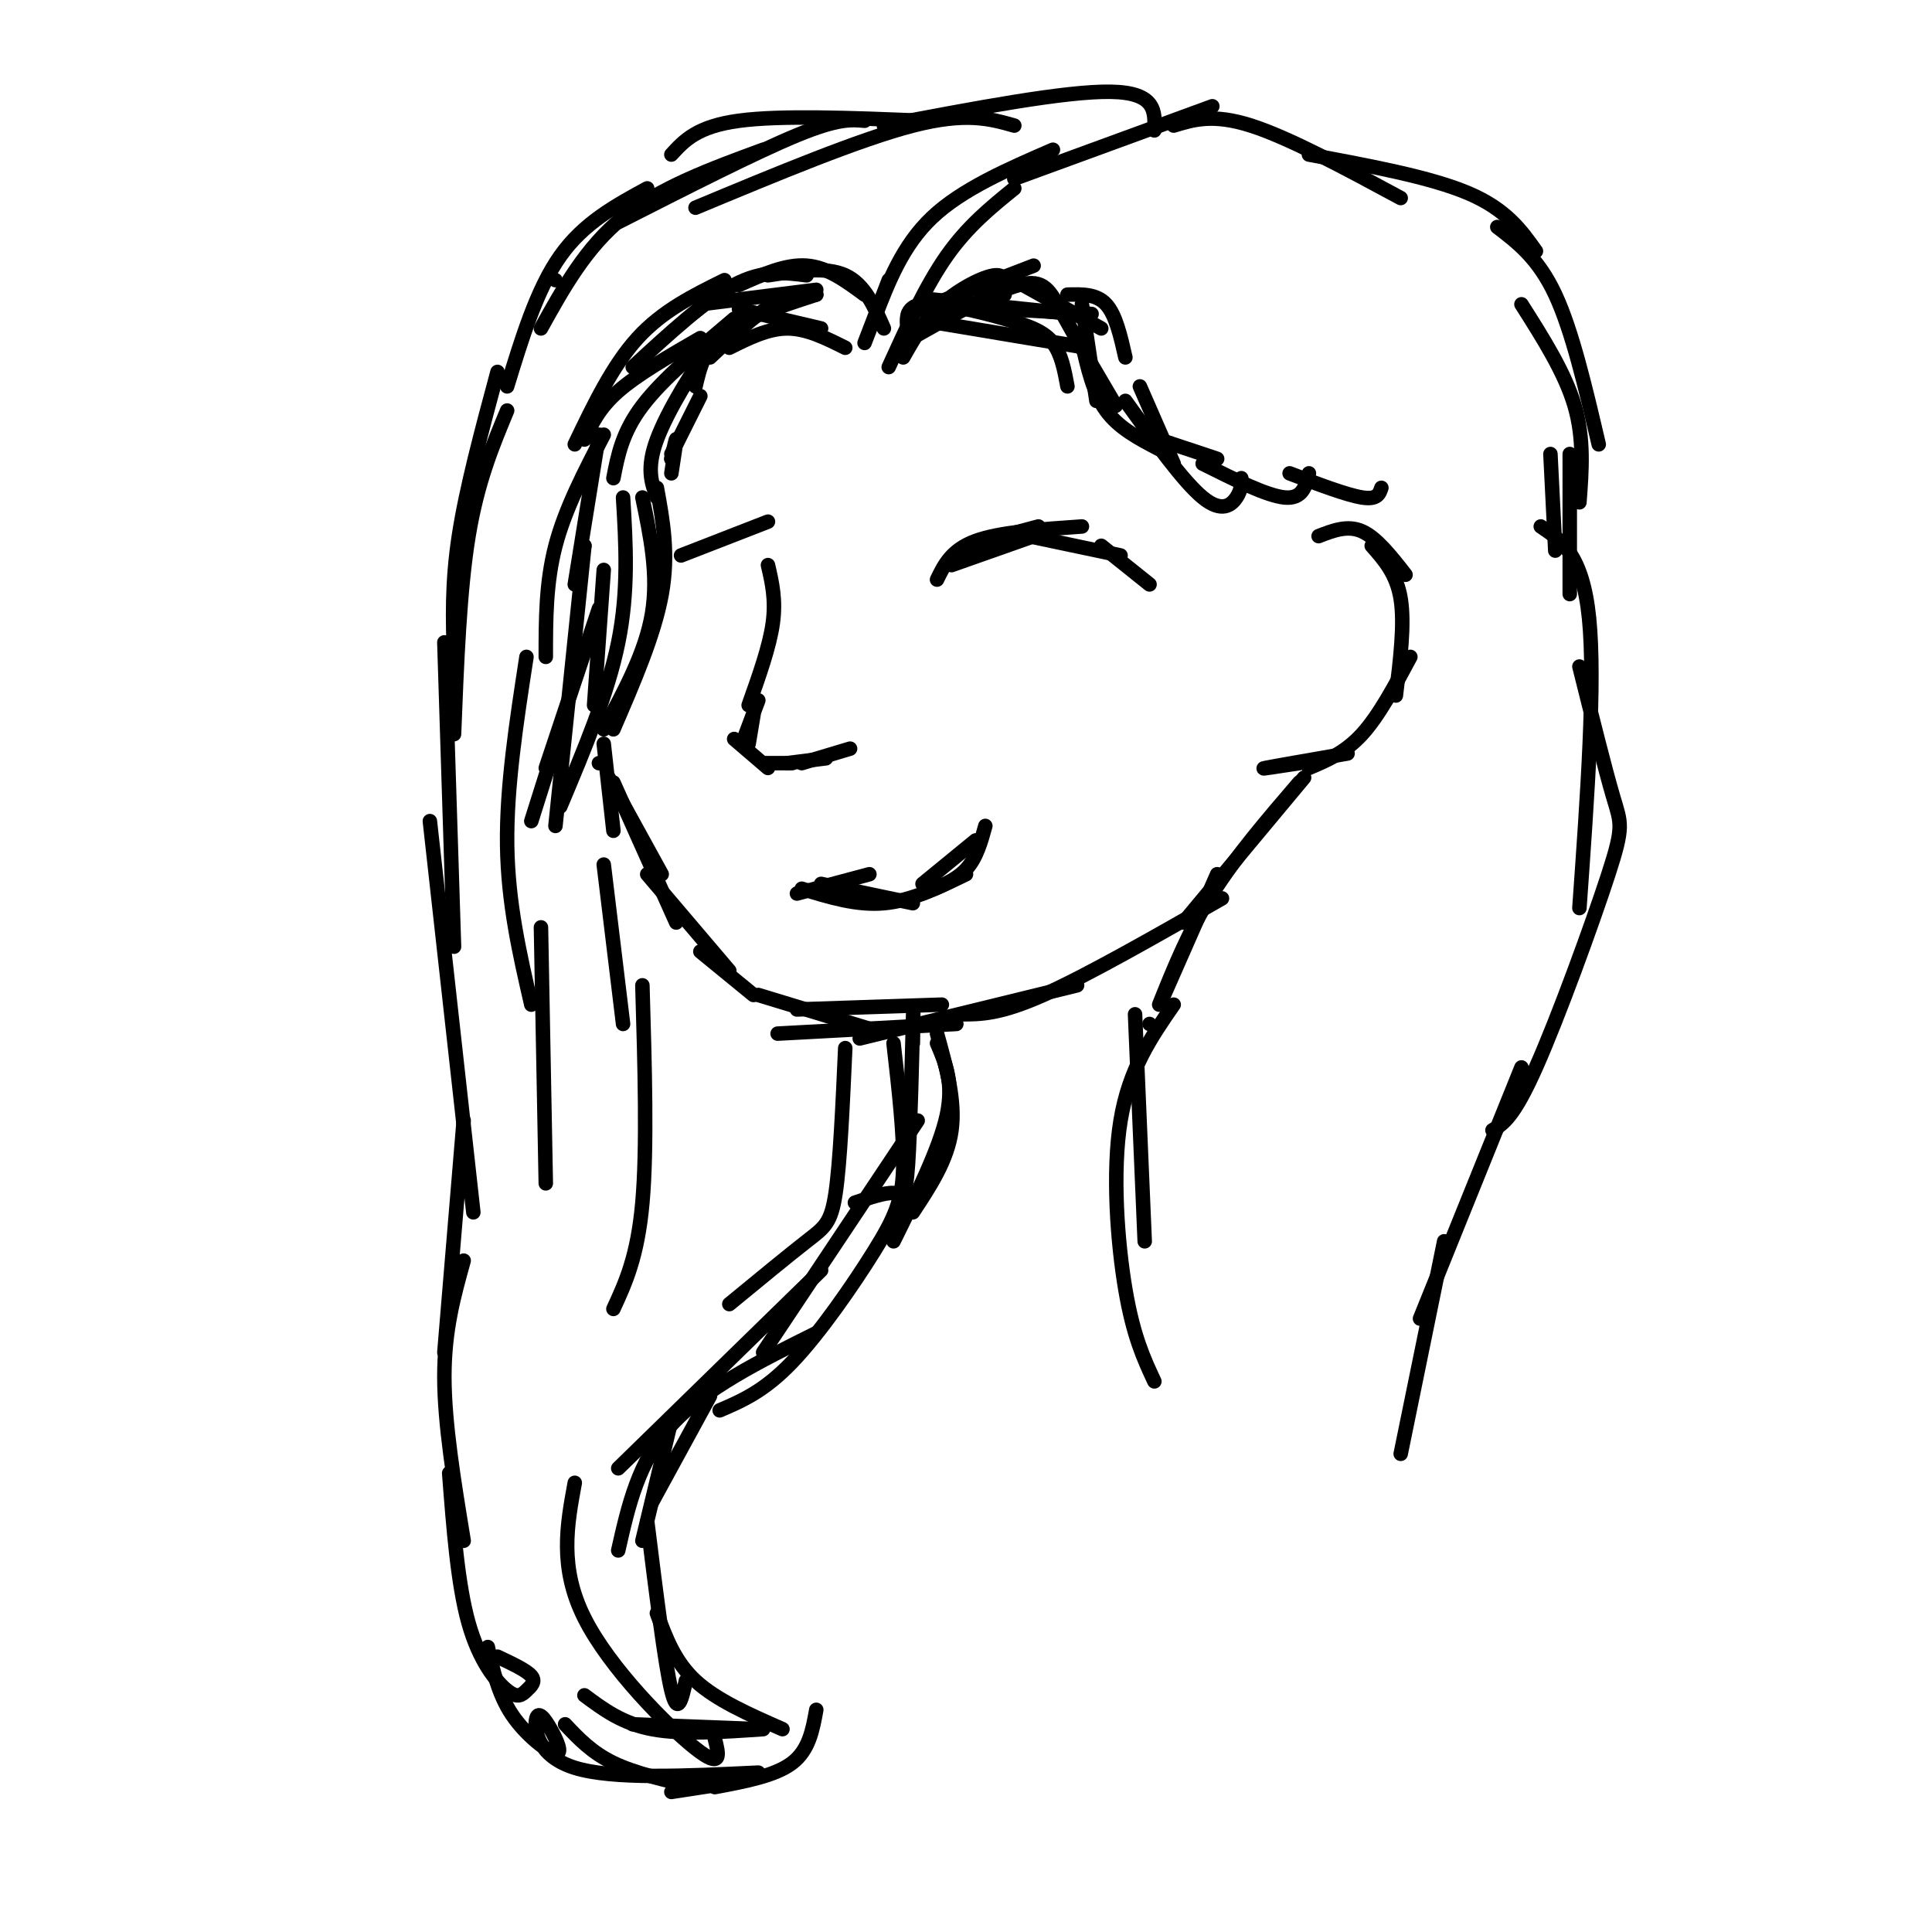 <svg viewBox='0 0 400 400' version='1.1' xmlns='http://www.w3.org/2000/svg' xmlns:xlink='http://www.w3.org/1999/xlink'><g fill='none' stroke='rgb(0,0,0)' stroke-width='3' stroke-linecap='round' stroke-linejoin='round'><path d='M136,101c1.250,6.833 2.500,13.667 1,22c-1.500,8.333 -5.750,18.167 -10,28'/><path d='M124,158c0.000,0.000 0.000,0.000 0,0'/><path d='M125,154c0.000,0.000 2.000,18.000 2,18'/><path d='M126,161c0.000,0.000 11.000,20.000 11,20'/><path d='M127,162c0.000,0.000 13.000,29.000 13,29'/><path d='M134,181c0.000,0.000 17.000,20.000 17,20'/><path d='M145,197c0.000,0.000 11.000,9.000 11,9'/><path d='M157,206c0.000,0.000 23.000,7.000 23,7'/><path d='M165,209c0.000,0.000 30.000,-1.000 30,-1'/><path d='M161,214c0.000,0.000 37.000,-2.000 37,-2'/><path d='M178,215c0.000,0.000 45.000,-11.000 45,-11'/><path d='M199,210c4.000,0.000 8.000,0.000 17,-4c9.000,-4.000 23.000,-12.000 37,-20'/><path d='M245,191c0.000,0.000 25.000,-30.000 25,-30'/><path d='M273,111c3.000,-1.167 6.000,-2.333 9,-1c3.000,1.333 6.000,5.167 9,9'/><path d='M284,113c2.583,2.917 5.167,5.833 6,11c0.833,5.167 -0.083,12.583 -1,20'/><path d='M292,136c-3.250,6.083 -6.500,12.167 -10,16c-3.500,3.833 -7.250,5.417 -11,7'/><path d='M269,158c-4.333,0.667 -8.667,1.333 -7,1c1.667,-0.333 9.333,-1.667 17,-3'/><path d='M139,95c0.000,0.000 0.000,0.000 0,0'/><path d='M139,95c0.500,-2.250 1.000,-4.500 1,-4c0.000,0.500 -0.500,3.750 -1,7'/><path d='M139,94c0.000,0.000 6.000,-12.000 6,-12'/><path d='M136,103c-1.111,-3.000 -2.222,-6.000 0,-12c2.222,-6.000 7.778,-15.000 11,-19c3.222,-4.000 4.111,-3.000 5,-2'/><path d='M147,74c4.667,-4.417 9.333,-8.833 13,-11c3.667,-2.167 6.333,-2.083 9,-2'/><path d='M169,61c-7.417,2.417 -14.833,4.833 -19,8c-4.167,3.167 -5.083,7.083 -6,11'/><path d='M183,68c-2.000,-4.583 -4.000,-9.167 -8,-11c-4.000,-1.833 -10.000,-0.917 -16,0'/><path d='M169,60c0.000,0.000 -24.000,3.000 -24,3'/><path d='M167,57c-4.500,-0.583 -9.000,-1.167 -15,2c-6.000,3.167 -13.500,10.083 -21,17'/><path d='M145,70c-6.500,3.750 -13.000,7.500 -17,11c-4.000,3.500 -5.500,6.750 -7,10'/><path d='M150,58c-6.417,3.167 -12.833,6.333 -18,12c-5.167,5.667 -9.083,13.833 -13,22'/><path d='M121,113c0.000,0.000 0.000,0.000 0,0'/><path d='M194,214c1.917,6.917 3.833,13.833 3,20c-0.833,6.167 -4.417,11.583 -8,17'/><path d='M194,216c1.750,4.083 3.500,8.167 2,15c-1.500,6.833 -6.250,16.417 -11,26'/><path d='M252,181c0.000,0.000 -11.000,25.000 -11,25'/><path d='M269,162c-6.583,7.667 -13.167,15.333 -18,23c-4.833,7.667 -7.917,15.333 -11,23'/><path d='M238,212c0.000,0.000 0.000,0.000 0,0'/><path d='M235,210c0.000,0.000 2.000,47.000 2,47'/><path d='M243,208c-4.622,6.667 -9.244,13.333 -11,24c-1.756,10.667 -0.644,25.333 1,35c1.644,9.667 3.822,14.333 6,19'/><path d='M319,109c4.333,2.917 8.667,5.833 10,19c1.333,13.167 -0.333,36.583 -2,60'/><path d='M327,138c2.679,10.714 5.357,21.429 7,27c1.643,5.571 2.250,6.000 -1,16c-3.250,10.000 -10.357,29.571 -15,40c-4.643,10.429 -6.821,11.714 -9,13'/><path d='M315,221c0.000,0.000 -21.000,52.000 -21,52'/><path d='M299,257c0.000,0.000 -9.000,44.000 -9,44'/><path d='M322,114c0.000,0.000 -1.000,-20.000 -1,-20'/><path d='M325,123c0.000,0.000 0.000,-29.000 0,-29'/><path d='M327,104c0.500,-6.583 1.000,-13.167 -1,-20c-2.000,-6.833 -6.500,-13.917 -11,-21'/><path d='M331,92c-2.750,-11.750 -5.500,-23.500 -9,-31c-3.500,-7.500 -7.750,-10.750 -12,-14'/><path d='M318,52c-3.083,-4.333 -6.167,-8.667 -14,-12c-7.833,-3.333 -20.417,-5.667 -33,-8'/><path d='M290,41c-11.583,-6.250 -23.167,-12.500 -31,-15c-7.833,-2.500 -11.917,-1.250 -16,0'/><path d='M210,39c-4.833,3.917 -9.667,7.833 -14,14c-4.333,6.167 -8.167,14.583 -12,23'/><path d='M184,58c0.000,0.000 -5.000,13.000 -5,13'/><path d='M181,66c2.917,-7.583 5.833,-15.167 12,-21c6.167,-5.833 15.583,-9.917 25,-14'/><path d='M210,37c0.000,0.000 41.000,-15.000 41,-15'/><path d='M187,74c2.200,-3.889 4.400,-7.778 8,-11c3.600,-3.222 8.600,-5.778 11,-6c2.400,-0.222 2.200,1.889 2,4'/><path d='M188,65c0.000,0.000 26.000,-10.000 26,-10'/><path d='M210,58c0.000,0.000 18.000,10.000 18,10'/><path d='M224,63c0.000,0.000 3.000,20.000 3,20'/><path d='M224,71c1.167,5.167 2.333,10.333 5,14c2.667,3.667 6.833,5.833 11,8'/><path d='M237,90c0.000,0.000 15.000,5.000 15,5'/><path d='M236,80c0.000,0.000 7.000,16.000 7,16'/><path d='M233,83c6.000,8.356 12.000,16.711 16,20c4.000,3.289 6.000,1.511 7,0c1.000,-1.511 1.000,-2.756 1,-4'/><path d='M249,96c6.667,3.333 13.333,6.667 17,7c3.667,0.333 4.333,-2.333 5,-5'/><path d='M267,98c5.917,2.250 11.833,4.500 15,5c3.167,0.500 3.583,-0.750 4,-2'/><path d='M233,74c-1.000,-4.417 -2.000,-8.833 -4,-11c-2.000,-2.167 -5.000,-2.083 -8,-2'/><path d='M226,65c0.000,0.000 -18.000,-1.000 -18,-1'/><path d='M222,65c0.000,0.000 -29.000,-3.000 -29,-3'/><path d='M225,72c0.000,0.000 -30.000,-5.000 -30,-5'/><path d='M221,80c-0.625,-3.363 -1.250,-6.726 -3,-9c-1.750,-2.274 -4.625,-3.458 -10,-5c-5.375,-1.542 -13.250,-3.440 -17,-3c-3.750,0.440 -3.375,3.220 -3,6'/><path d='M187,71c9.378,-5.311 18.756,-10.622 24,-12c5.244,-1.378 6.356,1.178 9,6c2.644,4.822 6.822,11.911 11,19'/><path d='M239,27c0.167,-3.917 0.333,-7.833 -9,-8c-9.333,-0.167 -28.167,3.417 -47,7'/><path d='M210,26c-5.000,-1.417 -10.000,-2.833 -21,0c-11.000,2.833 -28.000,9.917 -45,17'/><path d='M191,25c-14.667,-0.583 -29.333,-1.167 -38,0c-8.667,1.167 -11.333,4.083 -14,7'/><path d='M179,25c-2.750,-0.250 -5.500,-0.500 -14,3c-8.500,3.500 -22.750,10.750 -37,18'/><path d='M158,31c-10.667,3.917 -21.333,7.833 -29,14c-7.667,6.167 -12.333,14.583 -17,23'/><path d='M134,39c-6.583,3.583 -13.167,7.167 -18,14c-4.833,6.833 -7.917,16.917 -11,27'/><path d='M115,58c0.000,0.000 0.000,0.000 0,0'/><path d='M99,101c0.000,0.000 0.000,0.000 0,0'/><path d='M103,77c-3.250,12.083 -6.500,24.167 -8,34c-1.500,9.833 -1.250,17.417 -1,25'/><path d='M105,85c-3.083,7.417 -6.167,14.833 -8,26c-1.833,11.167 -2.417,26.083 -3,41'/><path d='M125,118c0.000,0.000 -2.000,28.000 -2,28'/><path d='M124,126c0.000,0.000 -11.000,33.000 -11,33'/><path d='M116,151c0.000,0.000 -6.000,19.000 -6,19'/><path d='M125,179c0.000,0.000 4.000,33.000 4,33'/><path d='M133,204c0.500,16.917 1.000,33.833 0,45c-1.000,11.167 -3.500,16.583 -6,22'/><path d='M175,217c-0.533,11.844 -1.067,23.689 -2,30c-0.933,6.311 -2.267,7.089 -6,10c-3.733,2.911 -9.867,7.956 -16,13'/><path d='M185,216c1.107,9.690 2.214,19.381 2,26c-0.214,6.619 -1.750,10.167 -6,17c-4.250,6.833 -11.214,16.952 -17,23c-5.786,6.048 -10.393,8.024 -15,10'/><path d='M170,263c0.000,0.000 -42.000,41.000 -42,41'/><path d='M147,289c0.000,0.000 -12.000,22.000 -12,22'/><path d='M139,294c0.000,0.000 -6.000,25.000 -6,25'/><path d='M134,315c1.833,14.750 3.667,29.500 5,35c1.333,5.500 2.167,1.750 3,-2'/><path d='M136,334c1.833,5.000 3.667,10.000 8,14c4.333,4.000 11.167,7.000 18,10'/><path d='M169,354c-0.750,4.167 -1.500,8.333 -5,11c-3.500,2.667 -9.750,3.833 -16,5'/><path d='M152,369c0.000,0.000 -13.000,2.000 -13,2'/><path d='M144,370c-6.250,-1.417 -12.500,-2.833 -17,-5c-4.500,-2.167 -7.250,-5.083 -10,-8'/><path d='M92,133c0.000,0.000 2.000,63.000 2,63'/><path d='M89,170c0.000,0.000 9.000,81.000 9,81'/><path d='M96,232c0.000,0.000 -4.000,48.000 -4,48'/><path d='M96,261c-2.000,7.167 -4.000,14.333 -4,24c0.000,9.667 2.000,21.833 4,34'/><path d='M93,305c0.887,11.534 1.774,23.069 4,31c2.226,7.931 5.793,12.260 8,14c2.207,1.740 3.056,0.892 4,0c0.944,-0.892 1.984,-1.826 1,-3c-0.984,-1.174 -3.992,-2.587 -7,-4'/><path d='M101,341c1.089,4.897 2.178,9.793 5,14c2.822,4.207 7.378,7.724 9,8c1.622,0.276 0.311,-2.689 -1,-5c-1.311,-2.311 -2.622,-3.968 -3,-2c-0.378,1.968 0.178,7.562 8,10c7.822,2.438 22.911,1.719 38,1'/><path d='M157,358c0.000,0.000 -26.000,-1.000 -26,-1'/><path d='M158,358c-8.417,0.583 -16.833,1.167 -23,0c-6.167,-1.167 -10.083,-4.083 -14,-7'/><path d='M148,360c0.822,3.222 1.644,6.444 -4,2c-5.644,-4.444 -17.756,-16.556 -23,-27c-5.244,-10.444 -3.622,-19.222 -2,-28'/><path d='M128,321c2.083,-9.250 4.167,-18.500 11,-26c6.833,-7.500 18.417,-13.250 30,-19'/><path d='M158,280c0.000,0.000 32.000,-48.000 32,-48'/><path d='M189,216c0.071,-4.804 0.143,-9.607 0,-4c-0.143,5.607 -0.500,21.625 -1,29c-0.500,7.375 -1.143,6.107 -3,6c-1.857,-0.107 -4.929,0.946 -8,2'/><path d='M125,90c-4.000,7.667 -8.000,15.333 -10,23c-2.000,7.667 -2.000,15.333 -2,23'/><path d='M152,66c-7.417,6.250 -14.833,12.500 -19,18c-4.167,5.500 -5.083,10.250 -6,15'/><path d='M175,72c-4.000,-2.000 -8.000,-4.000 -12,-4c-4.000,0.000 -8.000,2.000 -12,4'/><path d='M170,68c0.000,0.000 -17.000,-4.000 -17,-4'/><path d='M179,61c-3.833,-2.833 -7.667,-5.667 -12,-6c-4.333,-0.333 -9.167,1.833 -14,4'/><path d='M124,90c0.000,0.000 -5.000,31.000 -5,31'/><path d='M129,103c0.583,9.667 1.167,19.333 -1,30c-2.167,10.667 -7.083,22.333 -12,34'/><path d='M133,103c1.667,8.000 3.333,16.000 2,24c-1.333,8.000 -5.667,16.000 -10,24'/><path d='M121,113c0.000,0.000 -6.000,58.000 -6,58'/><path d='M109,136c-2.083,13.500 -4.167,27.000 -4,39c0.167,12.000 2.583,22.500 5,33'/><path d='M112,192c0.000,0.000 1.000,53.000 1,53'/><path d='M159,117c0.833,3.583 1.667,7.167 1,12c-0.667,4.833 -2.833,10.917 -5,17'/><path d='M157,145c0.000,0.000 -3.000,8.000 -3,8'/><path d='M156,148c0.000,0.000 -1.000,6.000 -1,6'/><path d='M152,153c0.000,0.000 7.000,6.000 7,6'/><path d='M158,158c0.000,0.000 6.000,0.000 6,0'/><path d='M163,158c0.000,0.000 8.000,-1.000 8,-1'/><path d='M166,158c0.000,0.000 10.000,-3.000 10,-3'/><path d='M165,185c0.000,0.000 15.000,-4.000 15,-4'/><path d='M170,183c0.000,0.000 19.000,4.000 19,4'/><path d='M166,184c5.667,1.750 11.333,3.500 17,3c5.667,-0.500 11.333,-3.250 17,-6'/><path d='M191,183c0.000,0.000 11.000,-9.000 11,-9'/><path d='M204,171c-0.917,3.333 -1.833,6.667 -4,9c-2.167,2.333 -5.583,3.667 -9,5'/><path d='M197,117c0.000,0.000 17.000,-6.000 17,-6'/><path d='M200,113c0.000,0.000 15.000,-4.000 15,-4'/><path d='M194,120c1.500,-3.083 3.000,-6.167 8,-8c5.000,-1.833 13.500,-2.417 22,-3'/><path d='M213,111c0.000,0.000 19.000,4.000 19,4'/><path d='M228,113c0.000,0.000 10.000,8.000 10,8'/><path d='M141,115c0.000,0.000 18.000,-7.000 18,-7'/></g>
</svg>